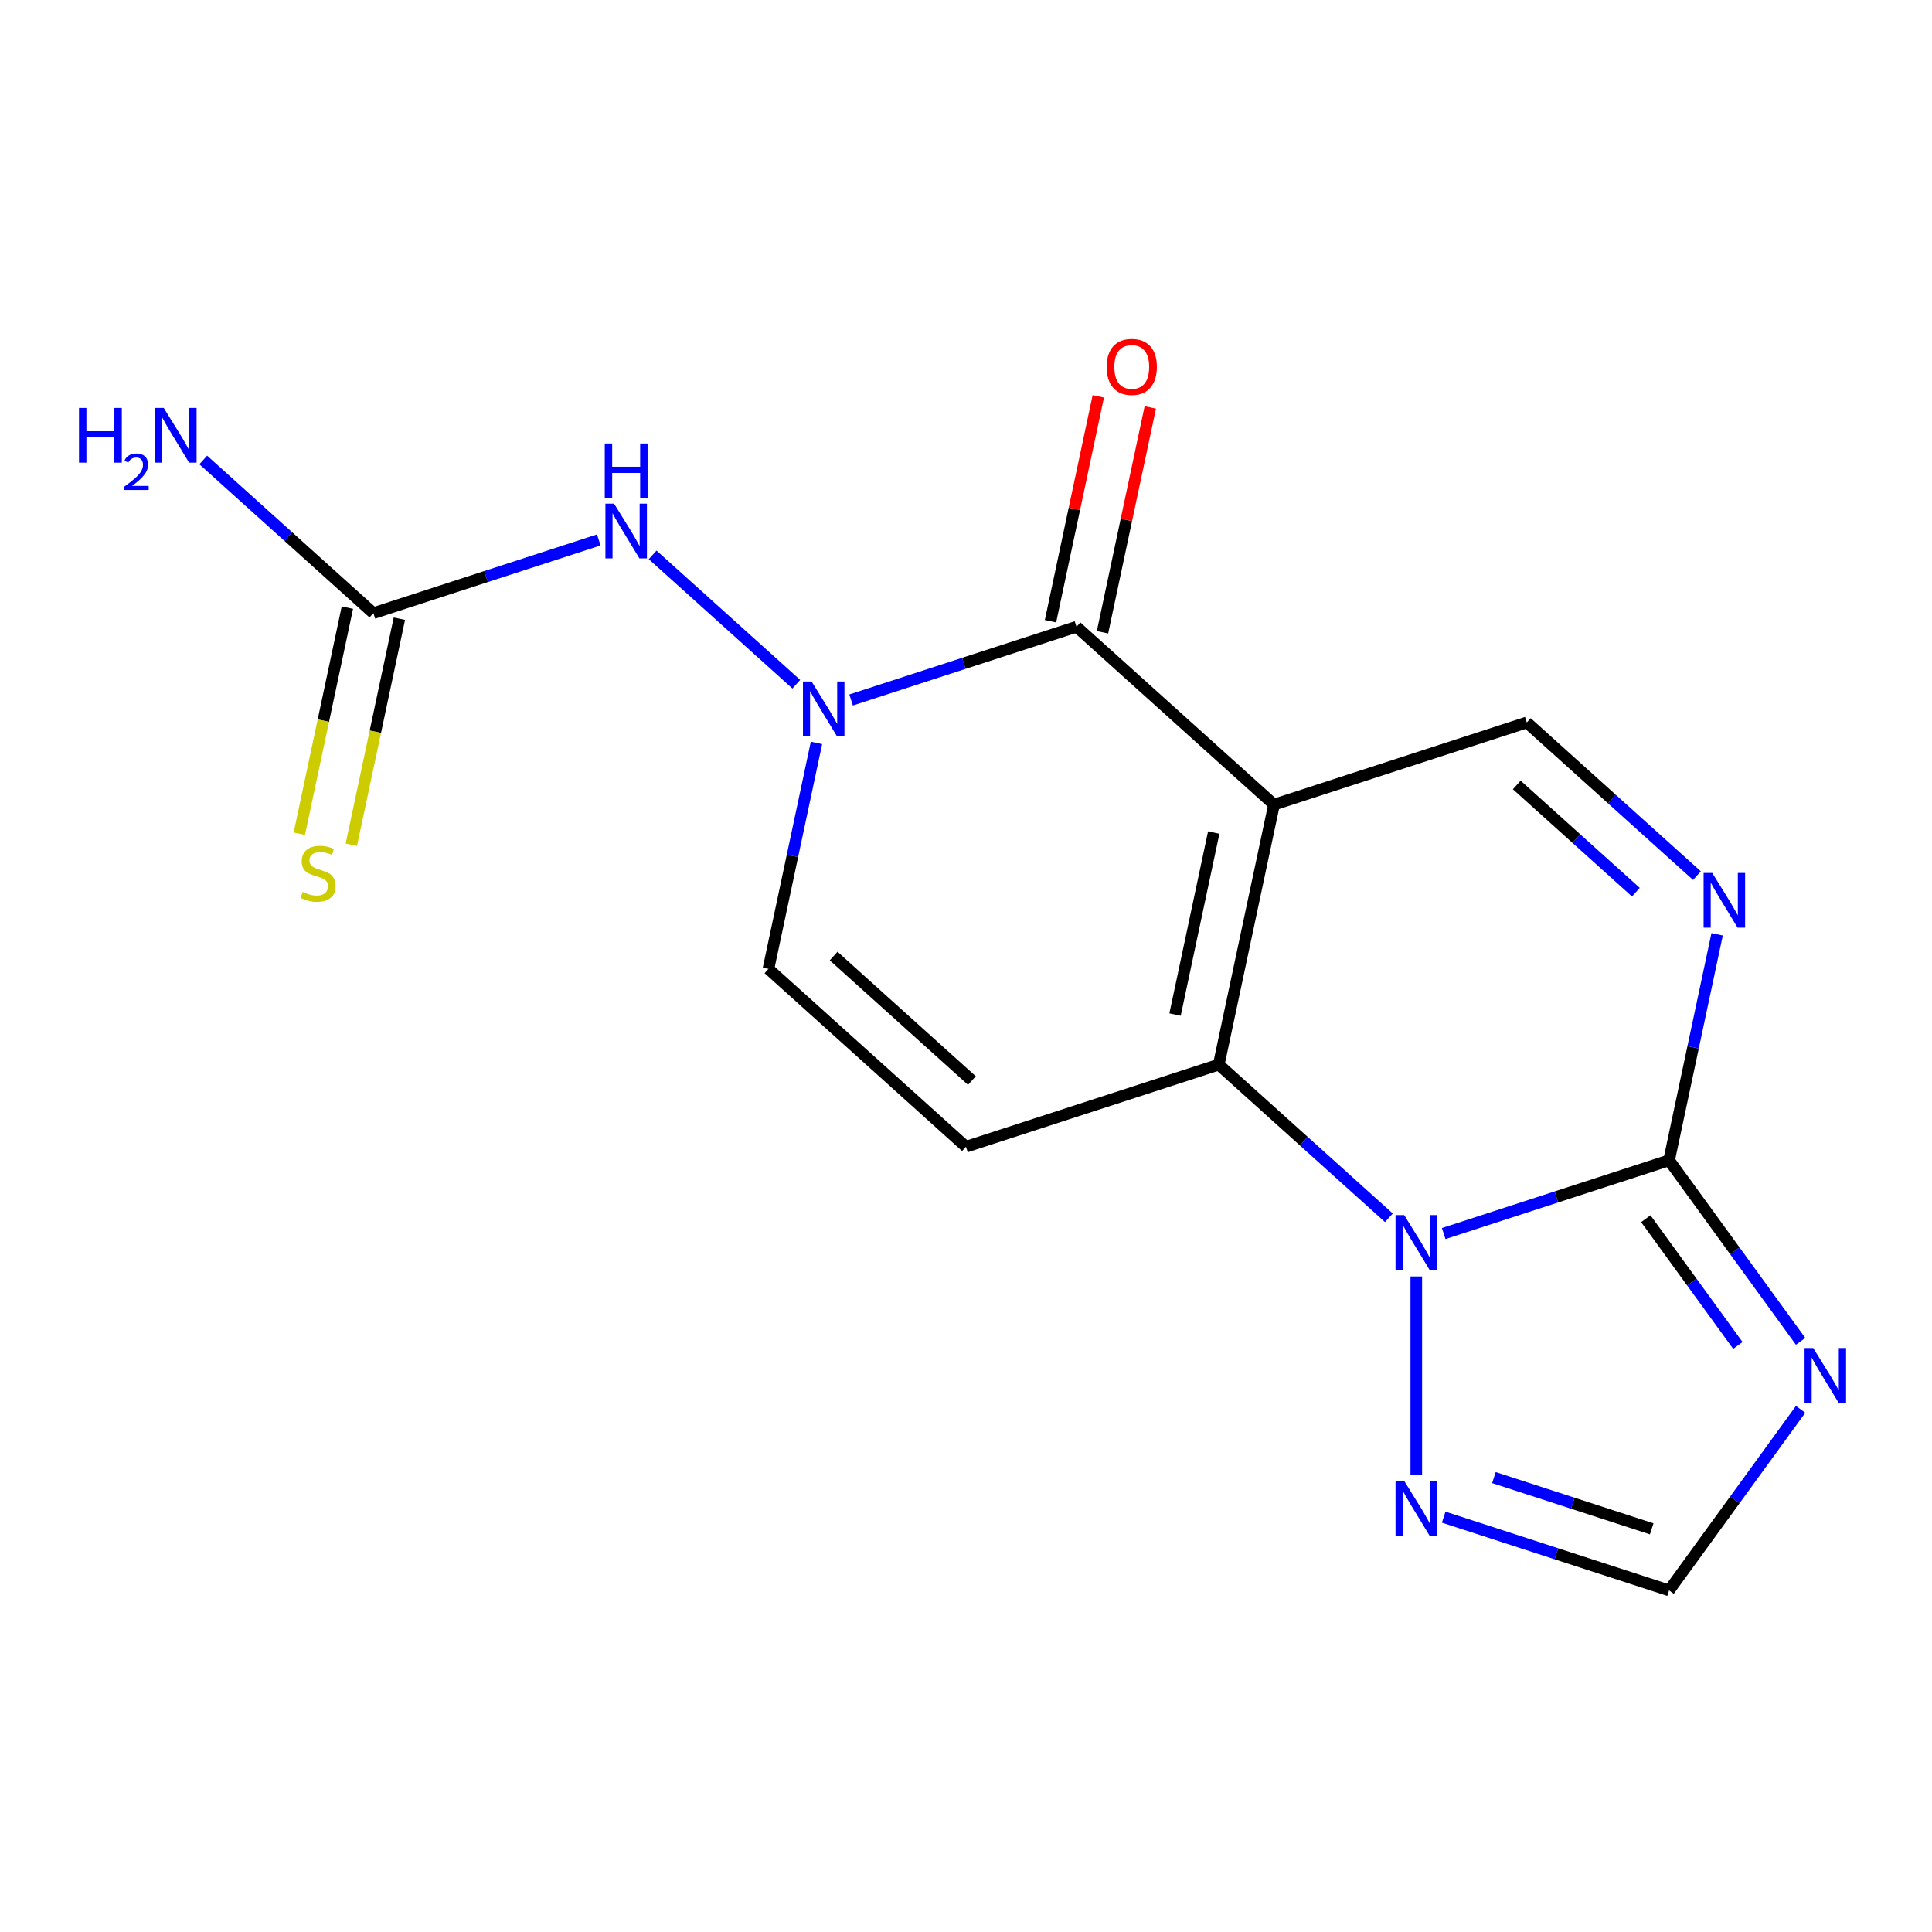 <?xml version='1.0' encoding='iso-8859-1'?>
<svg version='1.1' baseProfile='full'
              xmlns='http://www.w3.org/2000/svg'
                      xmlns:rdkit='http://www.rdkit.org/xml'
                      xmlns:xlink='http://www.w3.org/1999/xlink'
                  xml:space='preserve'
width='1000px' height='1000px' viewBox='0 0 1000 1000'>
<!-- END OF HEADER -->
<rect style='opacity:1.0;fill:#FFFFFF;stroke:none' width='1000' height='1000' x='0' y='0'> </rect>
<path class='bond-0' d='M 659.435,416.461 L 630.83,551.034' style='fill:none;fill-rule:evenodd;stroke:#000000;stroke-width:6px;stroke-linecap:butt;stroke-linejoin:miter;stroke-opacity:1' />
<path class='bond-0' d='M 628.229,430.926 L 608.206,525.127' style='fill:none;fill-rule:evenodd;stroke:#000000;stroke-width:6px;stroke-linecap:butt;stroke-linejoin:miter;stroke-opacity:1' />
<path class='bond-2' d='M 659.435,416.461 L 557.193,324.403' style='fill:none;fill-rule:evenodd;stroke:#000000;stroke-width:6px;stroke-linecap:butt;stroke-linejoin:miter;stroke-opacity:1' />
<path class='bond-8' d='M 659.435,416.461 L 790.28,373.947' style='fill:none;fill-rule:evenodd;stroke:#000000;stroke-width:6px;stroke-linecap:butt;stroke-linejoin:miter;stroke-opacity:1' />
<path class='bond-1' d='M 630.83,551.034 L 674.861,590.679' style='fill:none;fill-rule:evenodd;stroke:#000000;stroke-width:6px;stroke-linecap:butt;stroke-linejoin:miter;stroke-opacity:1' />
<path class='bond-1' d='M 674.861,590.679 L 718.892,630.325' style='fill:none;fill-rule:evenodd;stroke:#0000FF;stroke-width:6px;stroke-linecap:butt;stroke-linejoin:miter;stroke-opacity:1' />
<path class='bond-7' d='M 630.83,551.034 L 499.985,593.548' style='fill:none;fill-rule:evenodd;stroke:#000000;stroke-width:6px;stroke-linecap:butt;stroke-linejoin:miter;stroke-opacity:1' />
<path class='bond-9' d='M 733.071,660.692 L 733.071,763.512' style='fill:none;fill-rule:evenodd;stroke:#0000FF;stroke-width:6px;stroke-linecap:butt;stroke-linejoin:miter;stroke-opacity:1' />
<path class='bond-17' d='M 747.251,638.485 L 805.584,619.531' style='fill:none;fill-rule:evenodd;stroke:#0000FF;stroke-width:6px;stroke-linecap:butt;stroke-linejoin:miter;stroke-opacity:1' />
<path class='bond-17' d='M 805.584,619.531 L 863.917,600.578' style='fill:none;fill-rule:evenodd;stroke:#000000;stroke-width:6px;stroke-linecap:butt;stroke-linejoin:miter;stroke-opacity:1' />
<path class='bond-4' d='M 557.193,324.403 L 498.86,343.356' style='fill:none;fill-rule:evenodd;stroke:#000000;stroke-width:6px;stroke-linecap:butt;stroke-linejoin:miter;stroke-opacity:1' />
<path class='bond-4' d='M 498.86,343.356 L 440.527,362.31' style='fill:none;fill-rule:evenodd;stroke:#0000FF;stroke-width:6px;stroke-linecap:butt;stroke-linejoin:miter;stroke-opacity:1' />
<path class='bond-14' d='M 570.651,327.263 L 583.019,269.077' style='fill:none;fill-rule:evenodd;stroke:#000000;stroke-width:6px;stroke-linecap:butt;stroke-linejoin:miter;stroke-opacity:1' />
<path class='bond-14' d='M 583.019,269.077 L 595.387,210.89' style='fill:none;fill-rule:evenodd;stroke:#FF0000;stroke-width:6px;stroke-linecap:butt;stroke-linejoin:miter;stroke-opacity:1' />
<path class='bond-14' d='M 543.736,321.542 L 556.104,263.356' style='fill:none;fill-rule:evenodd;stroke:#000000;stroke-width:6px;stroke-linecap:butt;stroke-linejoin:miter;stroke-opacity:1' />
<path class='bond-14' d='M 556.104,263.356 L 568.472,205.169' style='fill:none;fill-rule:evenodd;stroke:#FF0000;stroke-width:6px;stroke-linecap:butt;stroke-linejoin:miter;stroke-opacity:1' />
<path class='bond-3' d='M 863.917,600.578 L 876.349,542.091' style='fill:none;fill-rule:evenodd;stroke:#000000;stroke-width:6px;stroke-linecap:butt;stroke-linejoin:miter;stroke-opacity:1' />
<path class='bond-3' d='M 876.349,542.091 L 888.78,483.605' style='fill:none;fill-rule:evenodd;stroke:#0000FF;stroke-width:6px;stroke-linecap:butt;stroke-linejoin:miter;stroke-opacity:1' />
<path class='bond-5' d='M 863.917,600.578 L 897.957,647.43' style='fill:none;fill-rule:evenodd;stroke:#000000;stroke-width:6px;stroke-linecap:butt;stroke-linejoin:miter;stroke-opacity:1' />
<path class='bond-5' d='M 897.957,647.43 L 931.997,694.282' style='fill:none;fill-rule:evenodd;stroke:#0000FF;stroke-width:6px;stroke-linecap:butt;stroke-linejoin:miter;stroke-opacity:1' />
<path class='bond-5' d='M 851.868,630.807 L 875.696,663.603' style='fill:none;fill-rule:evenodd;stroke:#000000;stroke-width:6px;stroke-linecap:butt;stroke-linejoin:miter;stroke-opacity:1' />
<path class='bond-5' d='M 875.696,663.603 L 899.524,696.4' style='fill:none;fill-rule:evenodd;stroke:#0000FF;stroke-width:6px;stroke-linecap:butt;stroke-linejoin:miter;stroke-opacity:1' />
<path class='bond-10' d='M 422.607,384.516 L 410.175,443.003' style='fill:none;fill-rule:evenodd;stroke:#0000FF;stroke-width:6px;stroke-linecap:butt;stroke-linejoin:miter;stroke-opacity:1' />
<path class='bond-10' d='M 410.175,443.003 L 397.744,501.49' style='fill:none;fill-rule:evenodd;stroke:#000000;stroke-width:6px;stroke-linecap:butt;stroke-linejoin:miter;stroke-opacity:1' />
<path class='bond-11' d='M 412.168,354.15 L 337.809,287.196' style='fill:none;fill-rule:evenodd;stroke:#0000FF;stroke-width:6px;stroke-linecap:butt;stroke-linejoin:miter;stroke-opacity:1' />
<path class='bond-19' d='M 931.997,729.481 L 897.957,776.333' style='fill:none;fill-rule:evenodd;stroke:#0000FF;stroke-width:6px;stroke-linecap:butt;stroke-linejoin:miter;stroke-opacity:1' />
<path class='bond-19' d='M 897.957,776.333 L 863.917,823.185' style='fill:none;fill-rule:evenodd;stroke:#000000;stroke-width:6px;stroke-linecap:butt;stroke-linejoin:miter;stroke-opacity:1' />
<path class='bond-6' d='M 878.342,453.238 L 834.311,413.592' style='fill:none;fill-rule:evenodd;stroke:#0000FF;stroke-width:6px;stroke-linecap:butt;stroke-linejoin:miter;stroke-opacity:1' />
<path class='bond-6' d='M 834.311,413.592 L 790.28,373.947' style='fill:none;fill-rule:evenodd;stroke:#000000;stroke-width:6px;stroke-linecap:butt;stroke-linejoin:miter;stroke-opacity:1' />
<path class='bond-6' d='M 846.721,461.792 L 815.899,434.041' style='fill:none;fill-rule:evenodd;stroke:#0000FF;stroke-width:6px;stroke-linecap:butt;stroke-linejoin:miter;stroke-opacity:1' />
<path class='bond-6' d='M 815.899,434.041 L 785.078,406.289' style='fill:none;fill-rule:evenodd;stroke:#000000;stroke-width:6px;stroke-linecap:butt;stroke-linejoin:miter;stroke-opacity:1' />
<path class='bond-18' d='M 499.985,593.548 L 397.744,501.49' style='fill:none;fill-rule:evenodd;stroke:#000000;stroke-width:6px;stroke-linecap:butt;stroke-linejoin:miter;stroke-opacity:1' />
<path class='bond-18' d='M 503.06,559.291 L 431.492,494.85' style='fill:none;fill-rule:evenodd;stroke:#000000;stroke-width:6px;stroke-linecap:butt;stroke-linejoin:miter;stroke-opacity:1' />
<path class='bond-12' d='M 747.251,785.278 L 805.584,804.232' style='fill:none;fill-rule:evenodd;stroke:#0000FF;stroke-width:6px;stroke-linecap:butt;stroke-linejoin:miter;stroke-opacity:1' />
<path class='bond-12' d='M 805.584,804.232 L 863.917,823.185' style='fill:none;fill-rule:evenodd;stroke:#000000;stroke-width:6px;stroke-linecap:butt;stroke-linejoin:miter;stroke-opacity:1' />
<path class='bond-12' d='M 773.254,764.795 L 814.087,778.063' style='fill:none;fill-rule:evenodd;stroke:#0000FF;stroke-width:6px;stroke-linecap:butt;stroke-linejoin:miter;stroke-opacity:1' />
<path class='bond-12' d='M 814.087,778.063 L 854.92,791.33' style='fill:none;fill-rule:evenodd;stroke:#000000;stroke-width:6px;stroke-linecap:butt;stroke-linejoin:miter;stroke-opacity:1' />
<path class='bond-13' d='M 309.927,279.466 L 251.594,298.419' style='fill:none;fill-rule:evenodd;stroke:#0000FF;stroke-width:6px;stroke-linecap:butt;stroke-linejoin:miter;stroke-opacity:1' />
<path class='bond-13' d='M 251.594,298.419 L 193.261,317.373' style='fill:none;fill-rule:evenodd;stroke:#000000;stroke-width:6px;stroke-linecap:butt;stroke-linejoin:miter;stroke-opacity:1' />
<path class='bond-15' d='M 179.804,314.512 L 167.368,373.019' style='fill:none;fill-rule:evenodd;stroke:#000000;stroke-width:6px;stroke-linecap:butt;stroke-linejoin:miter;stroke-opacity:1' />
<path class='bond-15' d='M 167.368,373.019 L 154.932,431.526' style='fill:none;fill-rule:evenodd;stroke:#CCCC00;stroke-width:6px;stroke-linecap:butt;stroke-linejoin:miter;stroke-opacity:1' />
<path class='bond-15' d='M 206.719,320.233 L 194.283,378.74' style='fill:none;fill-rule:evenodd;stroke:#000000;stroke-width:6px;stroke-linecap:butt;stroke-linejoin:miter;stroke-opacity:1' />
<path class='bond-15' d='M 194.283,378.74 L 181.847,437.246' style='fill:none;fill-rule:evenodd;stroke:#CCCC00;stroke-width:6px;stroke-linecap:butt;stroke-linejoin:miter;stroke-opacity:1' />
<path class='bond-16' d='M 193.261,317.373 L 149.23,277.727' style='fill:none;fill-rule:evenodd;stroke:#000000;stroke-width:6px;stroke-linecap:butt;stroke-linejoin:miter;stroke-opacity:1' />
<path class='bond-16' d='M 149.23,277.727 L 105.2,238.082' style='fill:none;fill-rule:evenodd;stroke:#0000FF;stroke-width:6px;stroke-linecap:butt;stroke-linejoin:miter;stroke-opacity:1' />
<path  class='atom-2' d='M 726.811 628.932
L 736.091 643.932
Q 737.011 645.412, 738.491 648.092
Q 739.971 650.772, 740.051 650.932
L 740.051 628.932
L 743.811 628.932
L 743.811 657.252
L 739.931 657.252
L 729.971 640.852
Q 728.811 638.932, 727.571 636.732
Q 726.371 634.532, 726.011 633.852
L 726.011 657.252
L 722.331 657.252
L 722.331 628.932
L 726.811 628.932
' fill='#0000FF'/>
<path  class='atom-5' d='M 420.088 352.757
L 429.368 367.757
Q 430.288 369.237, 431.768 371.917
Q 433.248 374.597, 433.328 374.757
L 433.328 352.757
L 437.088 352.757
L 437.088 381.077
L 433.208 381.077
L 423.248 364.677
Q 422.088 362.757, 420.848 360.557
Q 419.648 358.357, 419.288 357.677
L 419.288 381.077
L 415.608 381.077
L 415.608 352.757
L 420.088 352.757
' fill='#0000FF'/>
<path  class='atom-6' d='M 938.524 697.722
L 947.804 712.722
Q 948.724 714.202, 950.204 716.882
Q 951.684 719.562, 951.764 719.722
L 951.764 697.722
L 955.524 697.722
L 955.524 726.042
L 951.644 726.042
L 941.684 709.642
Q 940.524 707.722, 939.284 705.522
Q 938.084 703.322, 937.724 702.642
L 937.724 726.042
L 934.044 726.042
L 934.044 697.722
L 938.524 697.722
' fill='#0000FF'/>
<path  class='atom-7' d='M 886.261 451.845
L 895.541 466.845
Q 896.461 468.325, 897.941 471.005
Q 899.421 473.685, 899.501 473.845
L 899.501 451.845
L 903.261 451.845
L 903.261 480.165
L 899.381 480.165
L 889.421 463.765
Q 888.261 461.845, 887.021 459.645
Q 885.821 457.445, 885.461 456.765
L 885.461 480.165
L 881.781 480.165
L 881.781 451.845
L 886.261 451.845
' fill='#0000FF'/>
<path  class='atom-10' d='M 726.811 766.511
L 736.091 781.511
Q 737.011 782.991, 738.491 785.671
Q 739.971 788.351, 740.051 788.511
L 740.051 766.511
L 743.811 766.511
L 743.811 794.831
L 739.931 794.831
L 729.971 778.431
Q 728.811 776.511, 727.571 774.311
Q 726.371 772.111, 726.011 771.431
L 726.011 794.831
L 722.331 794.831
L 722.331 766.511
L 726.811 766.511
' fill='#0000FF'/>
<path  class='atom-12' d='M 317.847 260.699
L 327.127 275.699
Q 328.047 277.179, 329.527 279.859
Q 331.007 282.539, 331.087 282.699
L 331.087 260.699
L 334.847 260.699
L 334.847 289.019
L 330.967 289.019
L 321.007 272.619
Q 319.847 270.699, 318.607 268.499
Q 317.407 266.299, 317.047 265.619
L 317.047 289.019
L 313.367 289.019
L 313.367 260.699
L 317.847 260.699
' fill='#0000FF'/>
<path  class='atom-12' d='M 313.027 229.547
L 316.867 229.547
L 316.867 241.587
L 331.347 241.587
L 331.347 229.547
L 335.187 229.547
L 335.187 257.867
L 331.347 257.867
L 331.347 244.787
L 316.867 244.787
L 316.867 257.867
L 313.027 257.867
L 313.027 229.547
' fill='#0000FF'/>
<path  class='atom-15' d='M 572.798 189.91
Q 572.798 183.11, 576.158 179.31
Q 579.518 175.51, 585.798 175.51
Q 592.078 175.51, 595.438 179.31
Q 598.798 183.11, 598.798 189.91
Q 598.798 196.79, 595.398 200.71
Q 591.998 204.59, 585.798 204.59
Q 579.558 204.59, 576.158 200.71
Q 572.798 196.83, 572.798 189.91
M 585.798 201.39
Q 590.118 201.39, 592.438 198.51
Q 594.798 195.59, 594.798 189.91
Q 594.798 184.35, 592.438 181.55
Q 590.118 178.71, 585.798 178.71
Q 581.478 178.71, 579.118 181.51
Q 576.798 184.31, 576.798 189.91
Q 576.798 195.63, 579.118 198.51
Q 581.478 201.39, 585.798 201.39
' fill='#FF0000'/>
<path  class='atom-16' d='M 156.657 461.665
Q 156.977 461.785, 158.297 462.345
Q 159.617 462.905, 161.057 463.265
Q 162.537 463.585, 163.977 463.585
Q 166.657 463.585, 168.217 462.305
Q 169.777 460.985, 169.777 458.705
Q 169.777 457.145, 168.977 456.185
Q 168.217 455.225, 167.017 454.705
Q 165.817 454.185, 163.817 453.585
Q 161.297 452.825, 159.777 452.105
Q 158.297 451.385, 157.217 449.865
Q 156.177 448.345, 156.177 445.785
Q 156.177 442.225, 158.577 440.025
Q 161.017 437.825, 165.817 437.825
Q 169.097 437.825, 172.817 439.385
L 171.897 442.465
Q 168.497 441.065, 165.937 441.065
Q 163.177 441.065, 161.657 442.225
Q 160.137 443.345, 160.177 445.305
Q 160.177 446.825, 160.937 447.745
Q 161.737 448.665, 162.857 449.185
Q 164.017 449.705, 165.937 450.305
Q 168.497 451.105, 170.017 451.905
Q 171.537 452.705, 172.617 454.345
Q 173.737 455.945, 173.737 458.705
Q 173.737 462.625, 171.097 464.745
Q 168.497 466.825, 164.137 466.825
Q 161.617 466.825, 159.697 466.265
Q 157.817 465.745, 155.577 464.825
L 156.657 461.665
' fill='#CCCC00'/>
<path  class='atom-17' d='M 40.887 211.154
L 44.727 211.154
L 44.727 223.194
L 59.207 223.194
L 59.207 211.154
L 63.047 211.154
L 63.047 239.474
L 59.207 239.474
L 59.207 226.394
L 44.727 226.394
L 44.727 239.474
L 40.887 239.474
L 40.887 211.154
' fill='#0000FF'/>
<path  class='atom-17' d='M 64.42 238.481
Q 65.107 236.712, 66.743 235.735
Q 68.38 234.732, 70.651 234.732
Q 73.475 234.732, 75.059 236.263
Q 76.643 237.794, 76.643 240.514
Q 76.643 243.286, 74.584 245.873
Q 72.551 248.46, 68.327 251.522
L 76.96 251.522
L 76.96 253.634
L 64.367 253.634
L 64.367 251.866
Q 67.852 249.384, 69.911 247.536
Q 71.997 245.688, 73 244.025
Q 74.003 242.362, 74.003 240.646
Q 74.003 238.85, 73.106 237.847
Q 72.208 236.844, 70.651 236.844
Q 69.146 236.844, 68.143 237.451
Q 67.139 238.058, 66.427 239.405
L 64.42 238.481
' fill='#0000FF'/>
<path  class='atom-17' d='M 84.76 211.154
L 94.04 226.154
Q 94.96 227.634, 96.44 230.314
Q 97.92 232.994, 98 233.154
L 98 211.154
L 101.76 211.154
L 101.76 239.474
L 97.88 239.474
L 87.92 223.074
Q 86.76 221.154, 85.52 218.954
Q 84.32 216.754, 83.96 216.074
L 83.96 239.474
L 80.28 239.474
L 80.28 211.154
L 84.76 211.154
' fill='#0000FF'/>
</svg>
